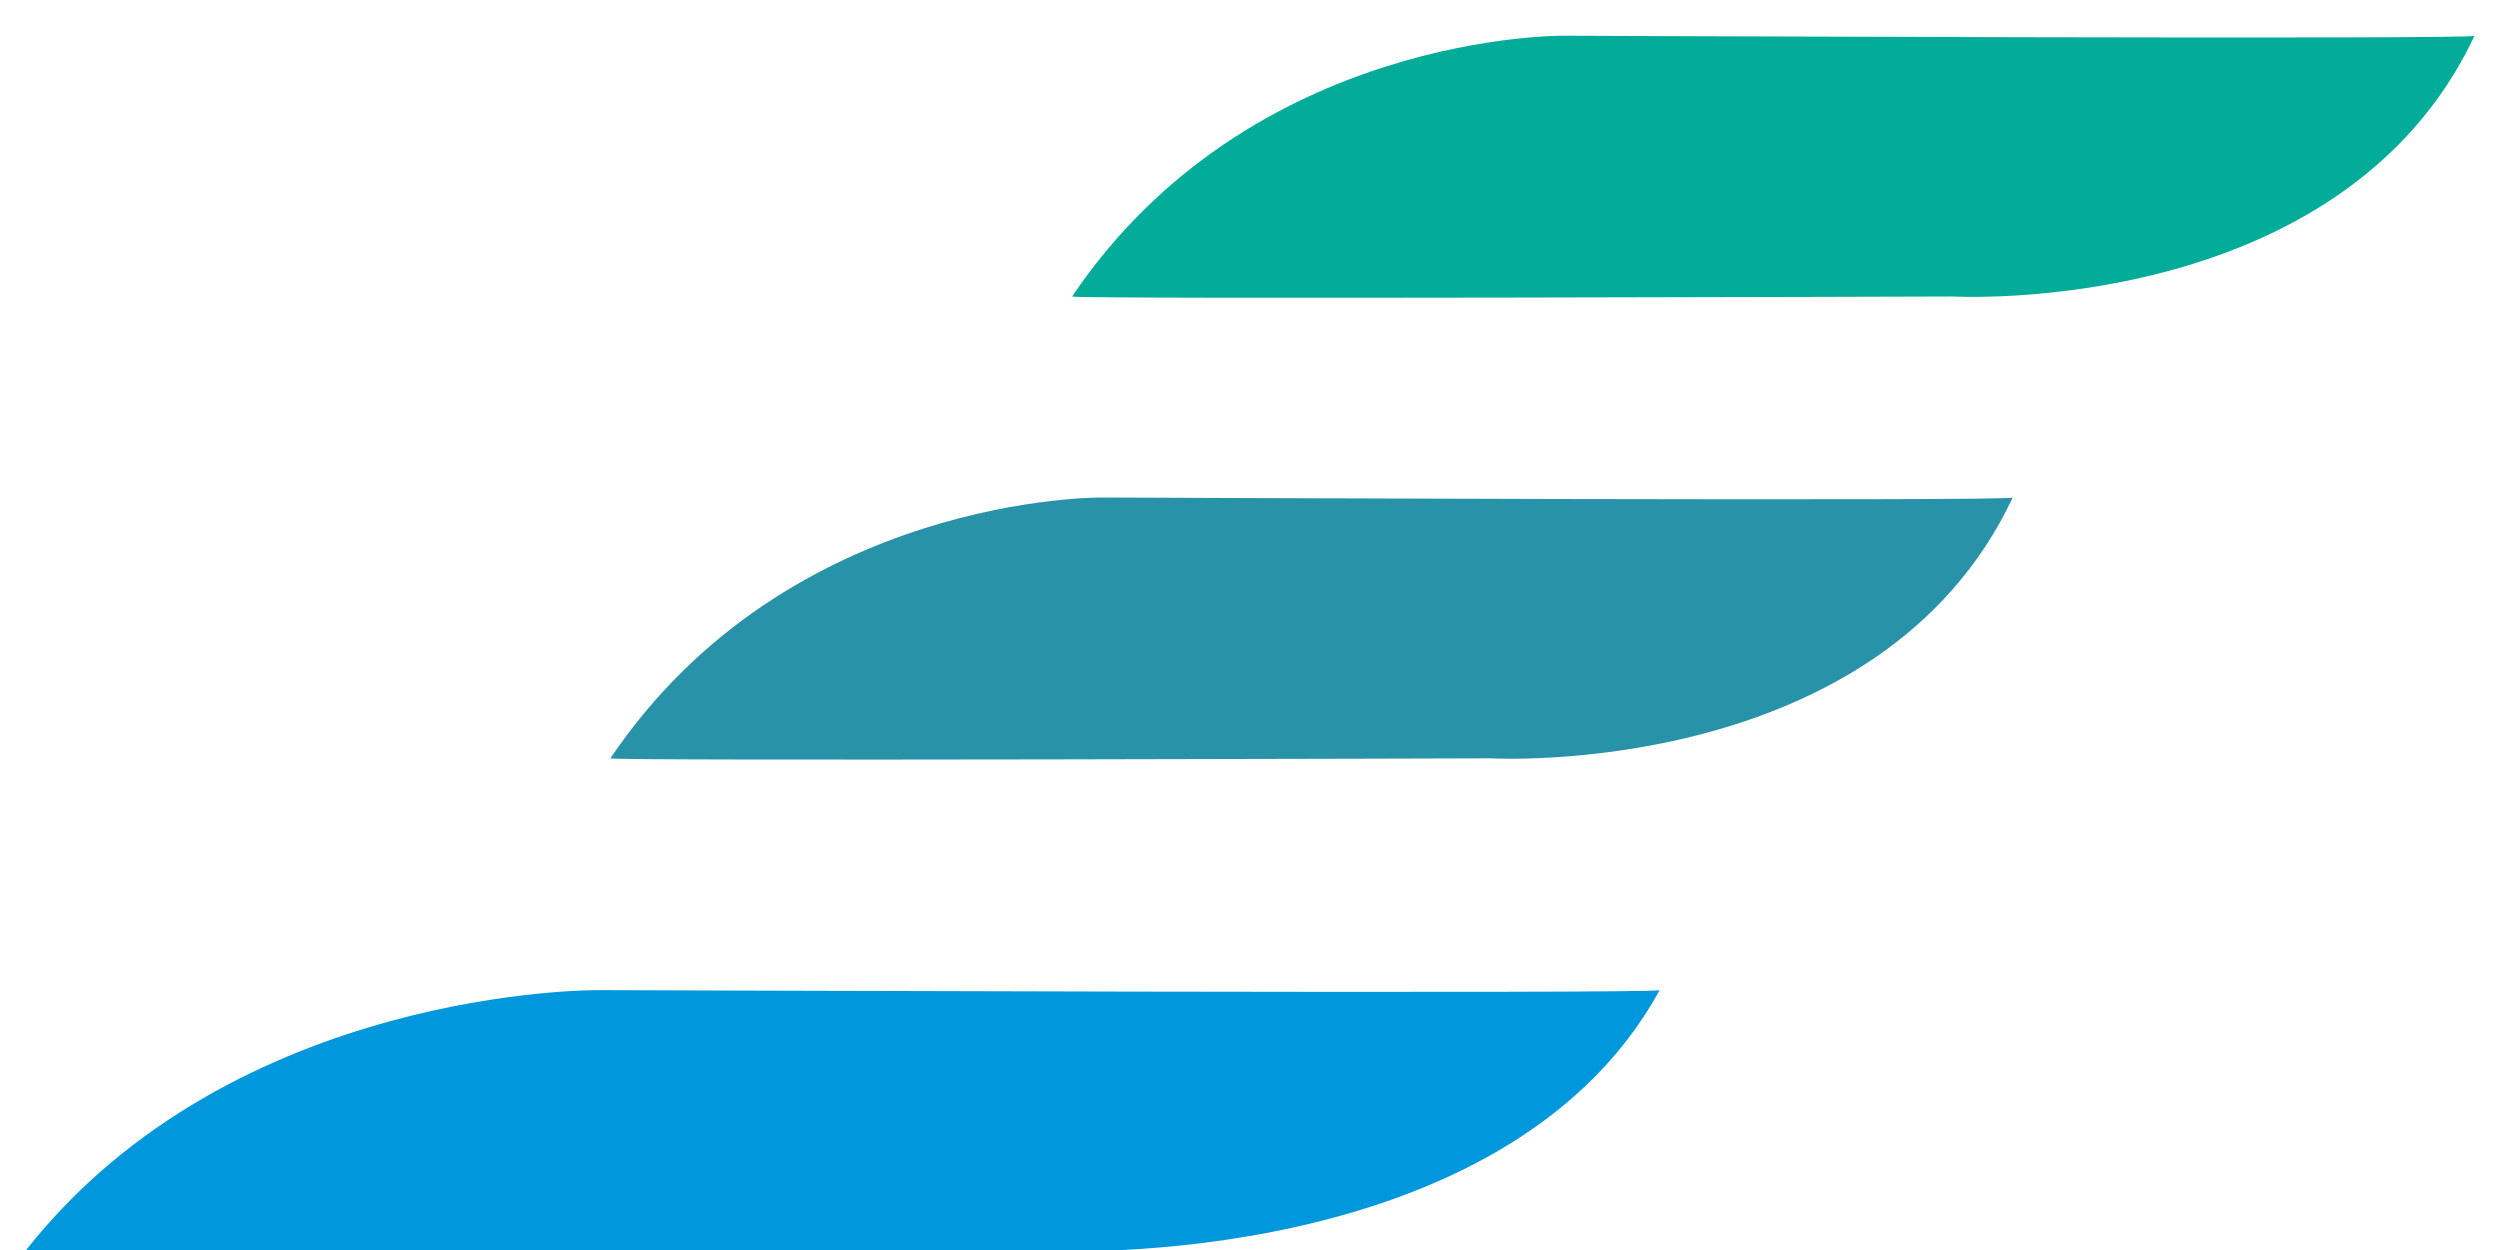 <svg xmlns="http://www.w3.org/2000/svg" width="42" height="21" viewBox="0 0 42 21"><path fill="#0097dd" d="M.428 21.014c-.04.049 17.239 0 17.239 0s7.61.373 10.216-4.38c.138.067-17.82 0-17.82 0s-6.137-.07-9.635 4.38z"/><path fill="#2892a9" d="M10.255 12.74c-.034.048 14.793 0 14.793 0s6.53.372 8.766-4.382c.118.068-15.291 0-15.291 0s-5.266-.069-8.268 4.381z"/><path fill="#03ab99" d="M18.013 4.981c-.034.049 14.793 0 14.793 0s6.53.373 8.766-4.38C41.69.667 26.28.6 26.28.6s-5.266-.07-8.268 4.38z"/></svg>